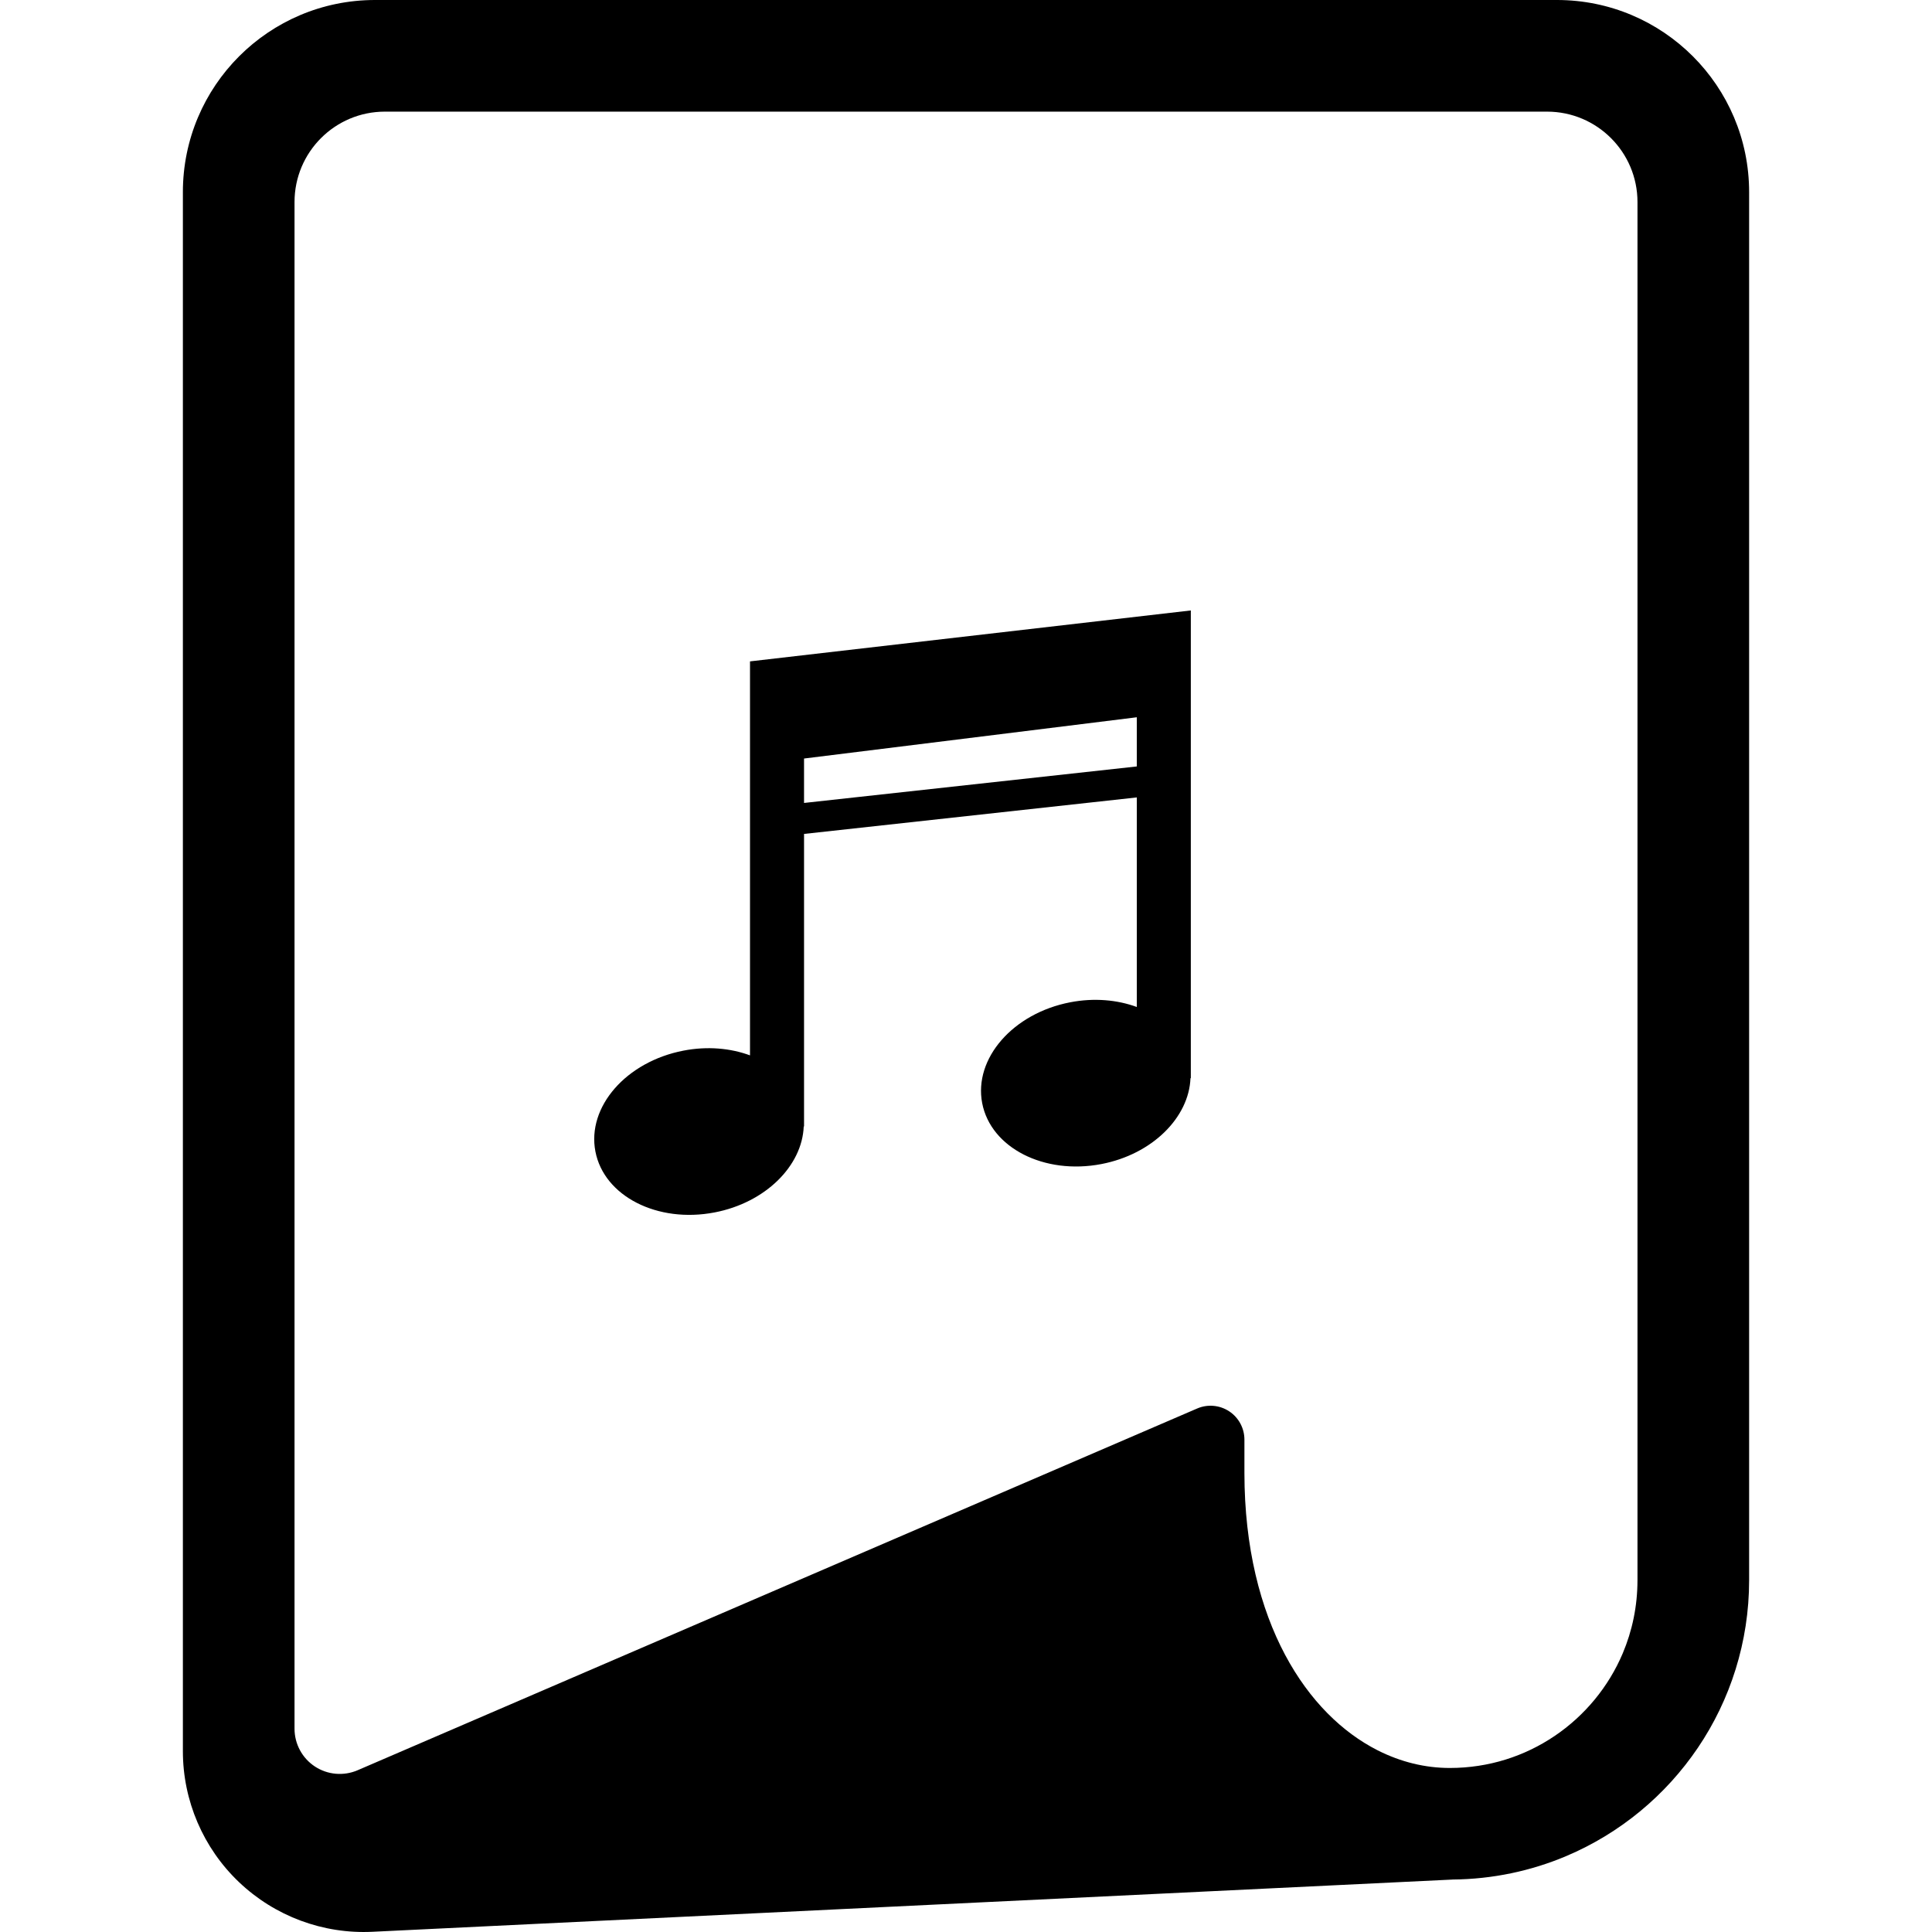 <?xml version="1.0" encoding="utf-8"?>

<!DOCTYPE svg PUBLIC "-//W3C//DTD SVG 1.1//EN" "http://www.w3.org/Graphics/SVG/1.1/DTD/svg11.dtd">

<svg height="800px" width="800px" version="1.1" id="_x32_" xmlns="http://www.w3.org/2000/svg" xmlns:xlink="http://www.w3.org/1999/xlink" 
	 viewBox="0 0 512 512"  xml:space="preserve">
<style type="text/css">
	.st0{fill:#000000;}
</style>
<g>
	<path class="st0" d="M412.61,0H99.383C71.261,0,48.466,22.796,48.466,50.917v413.164c0,13.108,5.37,25.649,14.856,34.687
		c9.501,9.045,22.281,13.81,35.374,13.175l286.226-13.84v-0.008c10.651-0.09,20.869-2.285,30.168-6.222
		c14.251-6.028,26.329-16.066,34.882-28.719c8.552-12.645,13.564-27.987,13.564-44.367V50.917C463.534,22.796,440.732,0,412.61,0z
		 M433.949,418.788c-0.007,6.916-1.397,13.415-3.906,19.36c-3.765,8.904-10.098,16.537-18.046,21.9
		c-7.947,5.37-17.44,8.478-27.793,8.485c-6.512-0.008-12.958-1.562-19.151-4.698c-9.254-4.705-17.978-13.056-24.499-25.306
		c-6.506-12.234-10.763-28.36-10.77-48.184v-8.828c0-3.025-1.516-5.841-4.04-7.506c-2.525-1.658-5.722-1.942-8.493-0.74
		l-222.476,95.86c-3.704,1.591-7.962,1.224-11.33-0.994c-3.368-2.218-5.393-5.983-5.393-10.009V53.546
		c0-13.235,10.726-23.961,23.954-23.961h307.976c13.235,0,23.968,10.726,23.968,23.961V418.788z"/>
	<path class="st0" d="M198.76,201.958v77.724c-5.187-1.912-11.315-2.48-17.634-1.254c-15.174,2.92-25.623,14.893-23.338,26.732
		c2.282,11.839,16.429,19.069,31.599,16.142c13.463-2.592,23.188-12.317,23.606-22.766h0.086v-77.538l88.185-9.673v55.534
		c-5.191-1.904-11.316-2.465-17.631-1.248c-15.177,2.913-25.619,14.894-23.345,26.732c2.282,11.839,16.424,19.062,31.598,16.141
		c13.468-2.592,23.199-12.324,23.603-22.766h0.09v-96.576v-27.368L198.76,175.271V201.958z M213.078,201.018l88.185-10.935v13.034
		l-88.185,9.673V201.018z"/>
</g>
</svg>